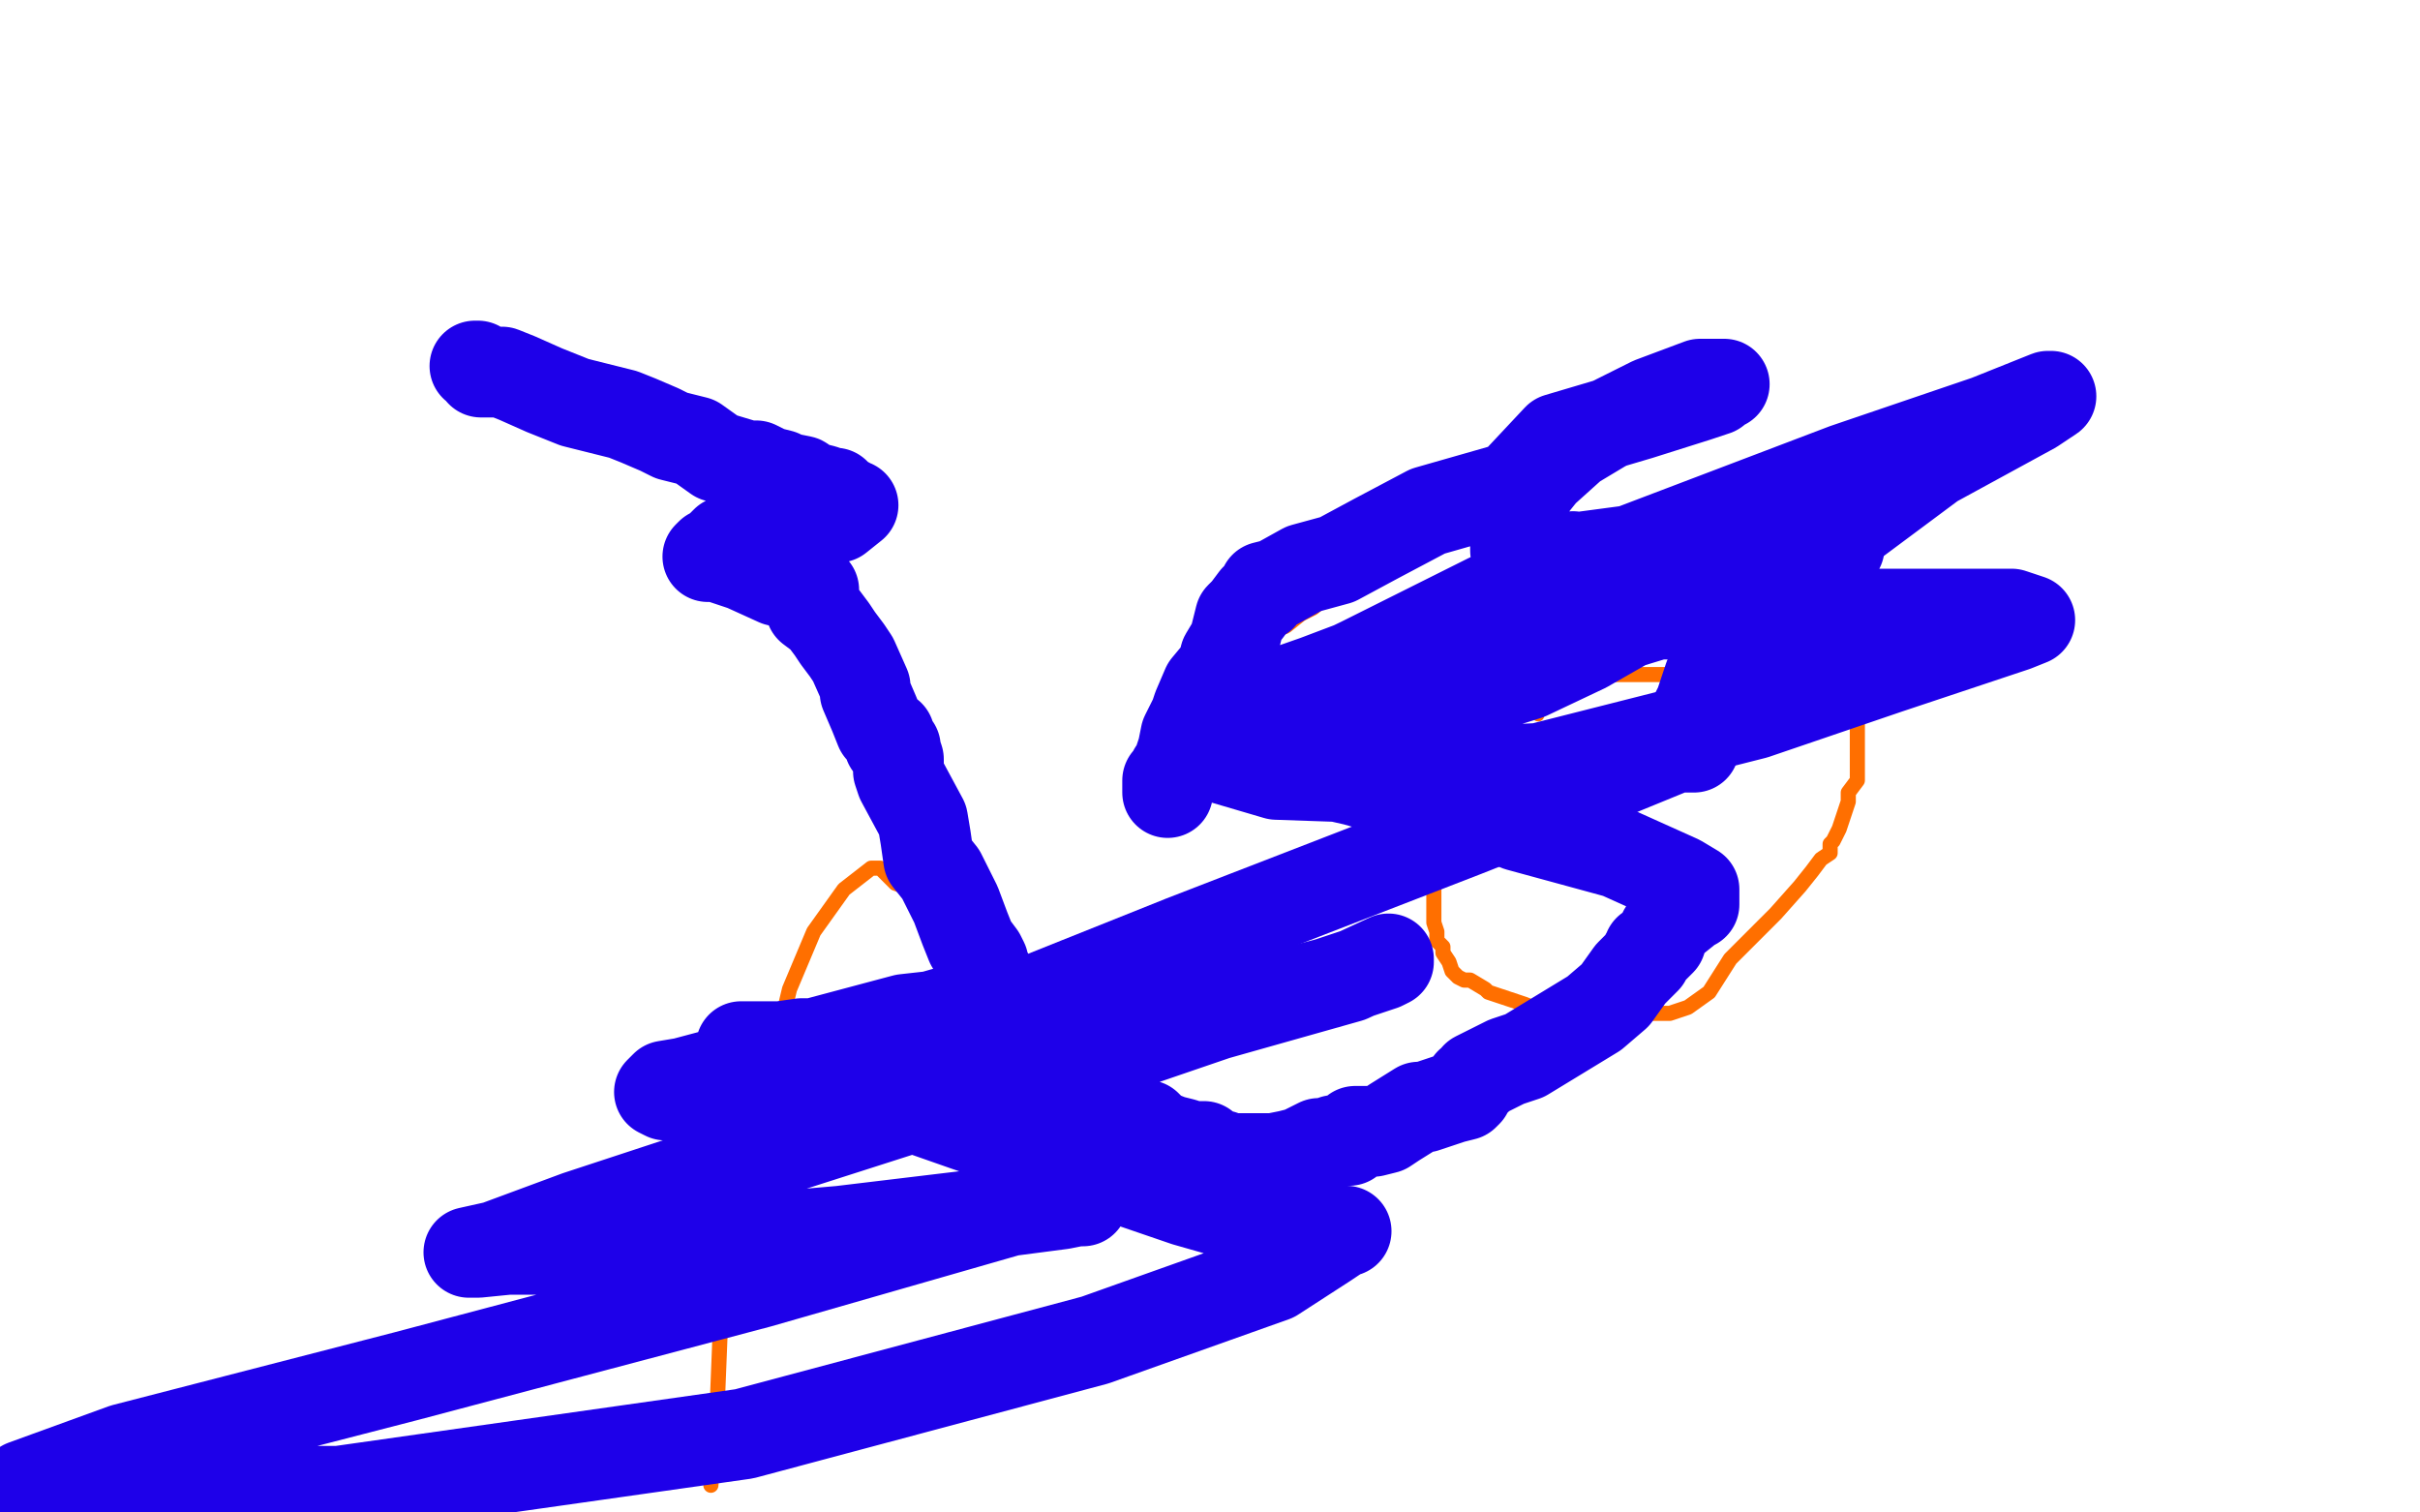 <?xml version="1.0" standalone="no"?>
<!DOCTYPE svg PUBLIC "-//W3C//DTD SVG 1.1//EN"
"http://www.w3.org/Graphics/SVG/1.1/DTD/svg11.dtd">

<svg width="800" height="500" version="1.1" xmlns="http://www.w3.org/2000/svg" xmlns:xlink="http://www.w3.org/1999/xlink" style="stroke-antialiasing: false"><desc>This SVG has been created on https://colorillo.com/</desc><rect x='0' y='0' width='800' height='500' style='fill: rgb(255,255,255); stroke-width:0' /><polyline points="328,307 328,307 328,307 327,304 320,302 310,297 296,292 292,288 291,287 290,287 289,287 288,287 279,294 269,308 261,327 255,352 248,382 242,411 238,442 237,467 235,491" style="fill: none; stroke: #ff6f00; stroke-width: 5; stroke-linejoin: round; stroke-linecap: round; stroke-antialiasing: false; stroke-antialias: 0; opacity: 1.0"/>
<polyline points="532,191 530,191 530,191 529,191 529,191 527,191 527,191 526,191 526,191 524,192 521,193 520,193 518,193 517,194 516,194 512,195 511,196 509,197 509,198 506,201 505,205 502,207 499,217 497,221 496,224 495,225 490,226 489,228 488,234 486,236 485,241 484,246 482,247 480,251 480,253 479,257 478,259 477,262 476,264 475,267 475,275 474,277 476,284 472,285 475,288 474,293 474,297 474,301 474,304 474,305 475,308 475,309 475,311 477,313 477,314 477,315 479,318 480,321 481,322 482,323 484,324 486,324 491,327 492,328 504,332 509,334 515,334 518,335 522,335 528,335 534,335 552,335 558,333 565,328 572,317 587,302 595,293 599,288 602,284 605,282 605,279 606,278 607,276 608,274 609,271 611,265 611,262 614,258 614,257 614,254 614,252 614,249 614,246 614,242 614,238 614,236 614,235 612,232 611,228 607,223 604,218 601,215 598,212 596,211 591,206 587,204 584,202 582,201 581,199 580,198 579,197 577,196 575,196 574,196 570,195 567,193 565,193 564,193 562,193 562,192 558,191 556,191 551,188 548,187 542,187 540,186 539,185 536,185 532,184 529,183 527,182 525,181 522,181 521,181" style="fill: none; stroke: #ff6f00; stroke-width: 5; stroke-linejoin: round; stroke-linecap: round; stroke-antialiasing: false; stroke-antialias: 0; opacity: 1.0"/>
<polyline points="522,223 524,223 524,223 526,223 526,223 527,223 527,223 535,223 535,223 540,223 540,223 544,223 544,223 545,223 545,223 546,223 547,223 548,223 549,223 550,223 551,223 552,223 555,223 558,214 564,205 569,195 574,186 574,184 576,181 576,177 576,174 572,174 565,172 558,172 546,172 527,172 504,174 491,176 486,176 484,177 480,177 457,179 455,182 450,186 445,191 440,196 434,201 430,203 425,207 420,209 416,213 412,216 402,219 398,223 394,225 389,226 387,228 387,229 388,232 389,233 391,235 397,238 402,239 406,242 412,243 417,244 421,245 422,246" style="fill: none; stroke: #ff6f00; stroke-width: 5; stroke-linejoin: round; stroke-linecap: round; stroke-antialiasing: false; stroke-antialias: 0; opacity: 1.0"/>
<circle cx="508.5" cy="236.5" r="2" style="fill: #ff6f00; stroke-antialiasing: false; stroke-antialias: 0; opacity: 1.0"/>
<polyline points="157,121 157,121 157,121 158,121 158,121 159,123 159,123 161,123 165,123 166,123 171,125 180,129 190,133 206,137 211,139 218,142 222,144 230,146 237,151 247,154 250,154 254,156 258,157 260,158 265,159 268,161 272,162 275,163 276,163 278,165 280,166 280,167 281,167 282,167 277,171 271,171 269,173 262,175 254,177 247,178 244,179 241,179 240,179 237,182 236,183 235,183 234,184 235,184 237,184 246,187 257,192 262,193 266,195 268,195 269,195 268,195 267,196 266,196 267,198 268,201 272,204 275,208 277,211 280,215 282,218 286,227 286,229 289,236 291,241 294,243 294,246 296,247 296,248 297,251 297,253 297,255 298,258 305,271 306,277 307,284 311,289 316,299 319,307 321,312 324,316 325,318 325,319 326,321 327,323 327,324 327,325 328,325 328,326 328,327 328,328 324,329 315,334 308,336 299,337 284,341 269,345 241,354 226,358 220,359 218,361 220,362 256,363 300,361 374,345 412,332 439,325 457,319 459,318 459,317 446,323 361,347 261,379 191,402 164,412 155,414 156,414 157,414 158,414 168,413 209,413 278,407 328,401 351,398 356,397 358,397 345,397 251,424 134,455 41,479 8,491 7,493 9,493 24,493 112,493 246,474 362,443 421,422 438,411 444,407 445,407 439,407 420,405 392,397 319,372 259,351 247,347 245,346 249,346 258,346 265,345 267,345 268,345 272,345 280,345 286,346 294,347 300,347 310,349 311,349 315,351 319,351 322,354 327,354 328,355 330,355 332,356 336,357 346,361 354,364 357,365 359,366 361,367 369,369 374,372 379,372 382,375 387,377 391,378 394,379 398,379 398,381 399,381 400,381 404,382 406,383 409,383 416,383 421,383 426,382 430,381 434,379 436,378 440,378 441,377 444,377 446,377 448,374 454,374 458,373 461,371 469,366 471,366 477,364 480,363 484,362 485,361 486,358 488,357 488,356 492,354 494,353 498,351 504,349 527,335 534,329 539,322 544,317 544,316 545,315 545,314 546,314 547,313 549,311 550,308 552,305 557,301 558,299 560,299 560,296 560,295 560,294 555,291 535,282 502,273 491,268 469,264 448,258 426,253 402,249 400,249 405,251 422,256 451,257 509,254 580,236 624,221 666,207 671,205 665,203 647,203 616,203 552,203 504,203 486,204 497,204 510,204 559,193 600,184 608,181 605,183 587,192 561,199 538,206 524,214 505,223 486,229 467,239 451,245 447,247 446,248" style="fill: none; stroke: #1e00e9; stroke-width: 30; stroke-linejoin: round; stroke-linecap: round; stroke-antialiasing: false; stroke-antialias: 0; opacity: 1.0"/>
<polyline points="386,262 386,261 386,261 386,258 386,258 388,257 388,257 388,255 388,255 389,254 389,254 391,248 391,248 392,243 392,243 395,237 396,234 399,227 404,221 405,217 408,212 409,208 410,204 412,202 415,198 417,197 418,194 422,193 431,188 442,185 455,178 472,169 500,161 515,145 542,137 561,131 567,129 569,127 570,127 567,127 562,127 546,133 530,141 520,147 510,156 502,166 501,174 501,182 508,195 512,201 515,203 516,203 518,203 519,203 526,202 545,195 577,182 601,171 611,165 607,166 595,174 550,188 507,206 477,219 455,228 439,235 436,237 447,232 478,222 499,211 516,204 524,201 532,198 537,196 538,196 540,195 539,195 514,199 472,211 435,225 415,232 408,233 411,233 421,233 450,219 476,206 492,198 508,193 521,187 524,185 520,184 512,185 510,186 508,186 509,186 539,182 610,155 657,139 677,131 678,131 672,135 639,153 596,185 574,213 565,224 562,233 560,237 560,239 560,242 560,243 560,244 560,245 560,246 560,247 554,247 532,256 484,275 391,311 326,337 322,337" style="fill: none; stroke: #1e00e9; stroke-width: 30; stroke-linejoin: round; stroke-linecap: round; stroke-antialiasing: false; stroke-antialias: 0; opacity: 1.0"/>
</svg>
